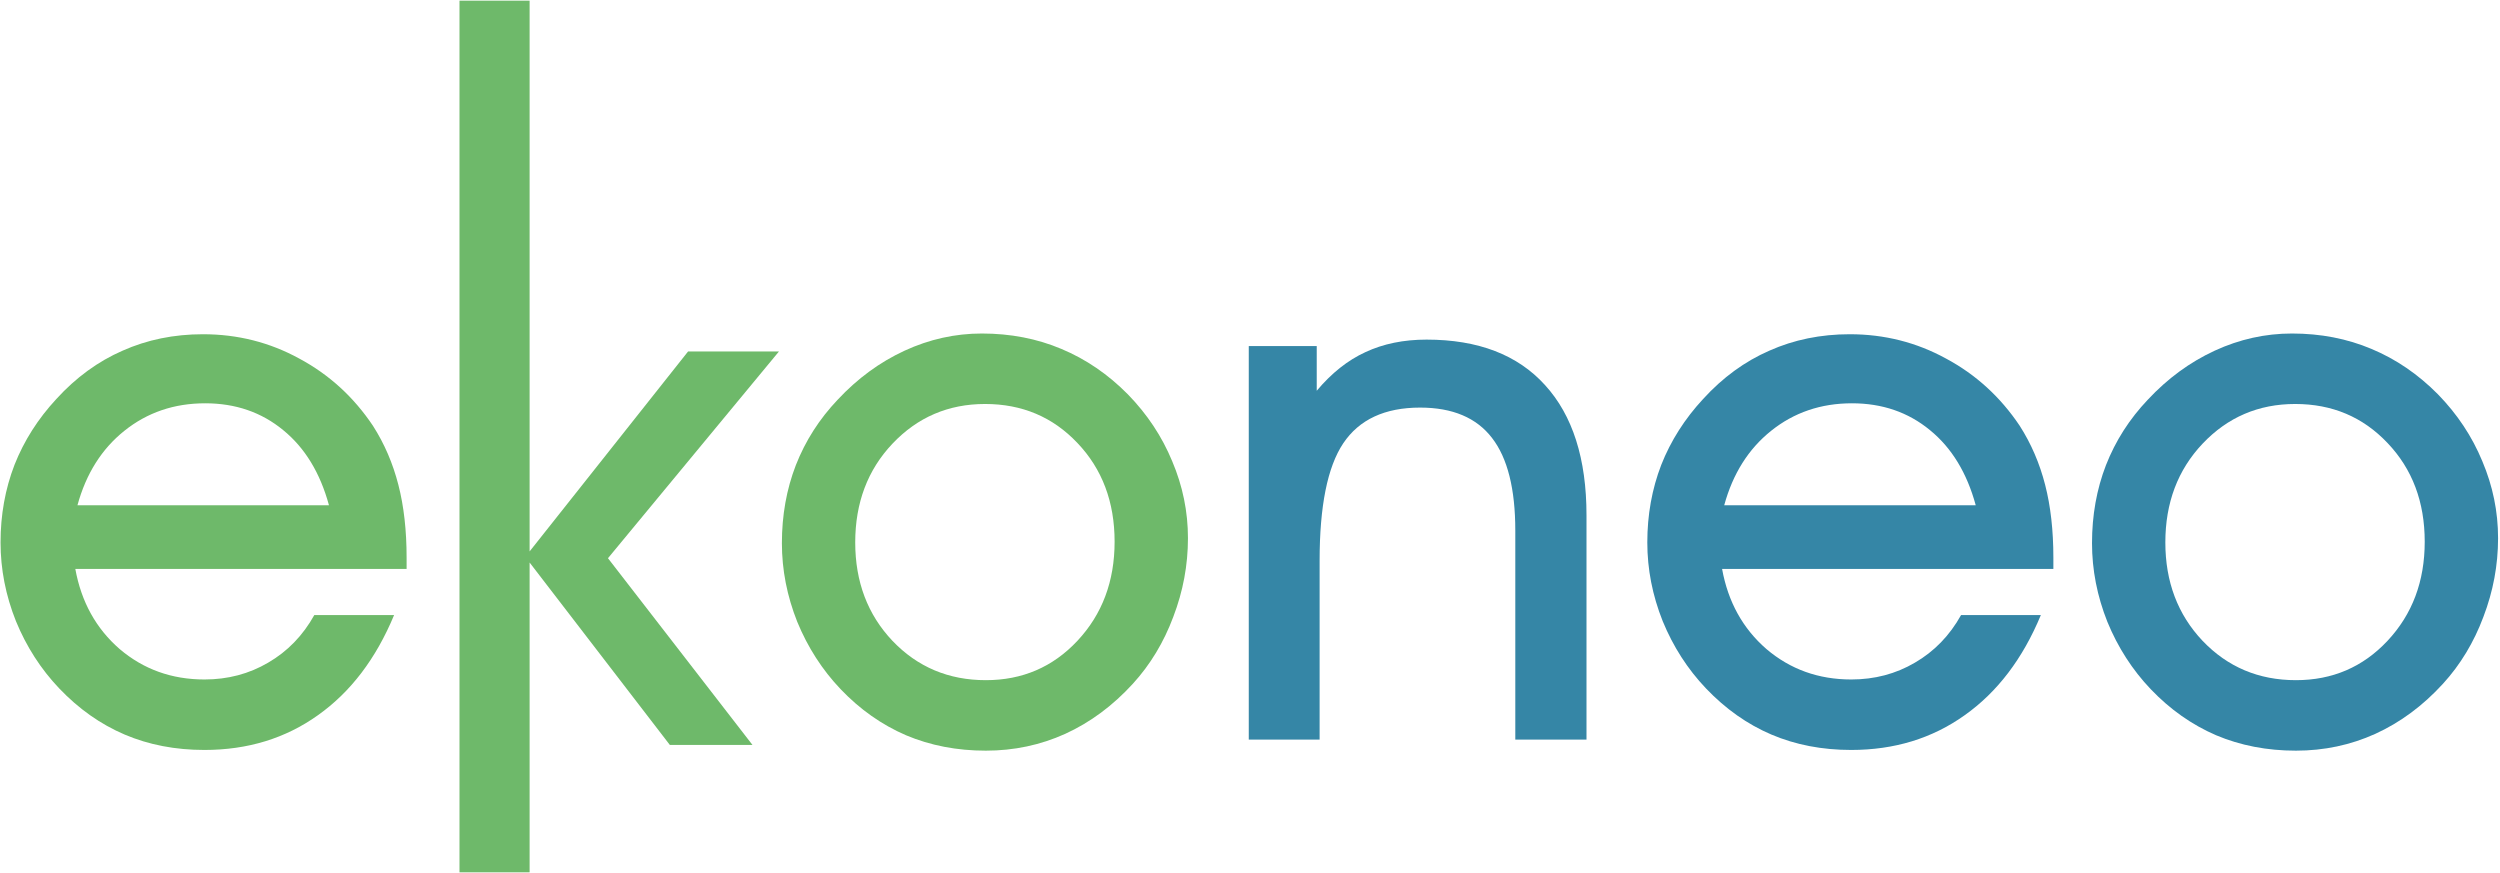 <?xml version="1.0" encoding="UTF-8" standalone="no"?>
<!DOCTYPE svg PUBLIC "-//W3C//DTD SVG 1.1//EN" "http://www.w3.org/Graphics/SVG/1.1/DTD/svg11.dtd">
<svg width="100%" height="100%" viewBox="0 0 561 196" version="1.1" xmlns="http://www.w3.org/2000/svg" xmlns:xlink="http://www.w3.org/1999/xlink" xml:space="preserve" xmlns:serif="http://www.serif.com/" style="fill-rule:evenodd;clip-rule:evenodd;stroke-linejoin:round;stroke-miterlimit:2;">
    <g transform="matrix(4.167,0,0,4.167,-1531.85,-1867.74)">
        <path d="M385.33,475.43C384.855,473.684 384.033,472.335 382.864,471.384C381.695,470.421 380.295,469.94 378.664,469.94C376.995,469.94 375.543,470.434 374.31,471.423C373.09,472.399 372.249,473.735 371.786,475.43L385.33,475.43ZM371.671,478.86C371.992,480.632 372.788,482.071 374.06,483.175C375.344,484.267 376.866,484.813 378.626,484.813C379.884,484.813 381.028,484.511 382.055,483.907C383.095,483.304 383.924,482.45 384.54,481.345L388.837,481.345C387.861,483.695 386.493,485.494 384.733,486.739C382.986,487.985 380.951,488.608 378.626,488.608C377.059,488.608 375.627,488.332 374.329,487.78C373.032,487.227 371.857,486.399 370.804,485.294C369.815,484.254 369.038,483.047 368.473,481.672C367.92,480.285 367.644,478.873 367.644,477.434C367.644,475.944 367.895,474.551 368.396,473.253C368.909,471.956 369.661,470.774 370.65,469.708C371.703,468.552 372.891,467.685 374.214,467.107C375.537,466.517 376.982,466.221 378.549,466.221C380.411,466.221 382.139,466.658 383.731,467.531C385.337,468.392 386.66,469.599 387.7,471.153C388.317,472.117 388.772,473.176 389.068,474.332C389.363,475.475 389.511,476.785 389.511,478.262L389.511,478.86L371.671,478.86Z" style="fill:rgb(110,185,106);fill-rule:nonzero;"/>
    </g>
    <g transform="matrix(4.167,0,0,4.167,-1531.85,-1915.13)">
        <path d="M392.359,459.632L392.359,506.571L396.135,506.571L396.135,489.887L403.688,499.712L408.138,499.712L400.355,489.655L409.564,478.52L404.67,478.52L396.135,489.289L396.135,459.632L392.359,459.632Z" style="fill:rgb(110,185,106);fill-rule:nonzero;"/>
    </g>
    <g transform="matrix(4.167,0,0,4.167,-1531.85,-1867.74)">
        <path d="M413.67,477.433C413.67,479.552 414.338,481.318 415.674,482.731C417.023,484.144 418.699,484.85 420.703,484.85C422.668,484.85 424.312,484.144 425.635,482.731C426.97,481.305 427.638,479.527 427.638,477.394C427.638,475.25 426.97,473.477 425.635,472.077C424.312,470.677 422.655,469.977 420.664,469.977C418.686,469.977 417.023,470.69 415.674,472.116C414.338,473.528 413.67,475.301 413.67,477.433ZM409.721,477.472C409.721,475.969 409.971,474.569 410.472,473.272C410.986,471.961 411.737,470.786 412.726,469.746C413.792,468.603 414.993,467.723 416.329,467.106C417.665,466.49 419.052,466.182 420.491,466.182C422.032,466.182 423.458,466.458 424.768,467.01C426.091,467.562 427.285,468.378 428.351,469.457C429.391,470.523 430.188,471.724 430.74,473.06C431.305,474.395 431.588,475.776 431.588,477.202C431.588,478.653 431.324,480.066 430.798,481.44C430.284,482.815 429.558,484.016 428.621,485.043C427.542,486.225 426.328,487.124 424.98,487.74C423.644,488.344 422.218,488.646 420.703,488.646C419.148,488.646 417.716,488.37 416.406,487.817C415.096,487.252 413.921,486.424 412.881,485.332C411.892,484.292 411.115,483.084 410.549,481.71C409.997,480.323 409.721,478.91 409.721,477.472Z" style="fill:rgb(110,185,106);fill-rule:nonzero;"/>
    </g>
    <g transform="matrix(4.167,0,0,4.167,-1531.85,-1868.86)">
        <path d="M438.678,488.319L434.863,488.319L434.863,467.126L438.523,467.126L438.523,469.534C439.32,468.584 440.193,467.89 441.144,467.454C442.107,467.004 443.205,466.779 444.438,466.779C447.212,466.779 449.338,467.595 450.815,469.226C452.305,470.857 453.05,473.195 453.05,476.239L453.05,488.319L449.216,488.319L449.216,477.067C449.216,474.82 448.799,473.156 447.964,472.077C447.129,470.986 445.838,470.44 444.091,470.44C442.19,470.44 440.81,471.082 439.949,472.366C439.101,473.638 438.678,475.744 438.678,478.686L438.678,488.319Z" style="fill:rgb(53,134,166);fill-rule:nonzero;"/>
    </g>
    <g transform="matrix(4.167,0,0,4.167,-1531.85,-1867.74)">
        <path d="M474.011,475.43C473.536,473.684 472.714,472.335 471.545,471.384C470.376,470.421 468.976,469.94 467.345,469.94C465.676,469.94 464.224,470.434 462.991,471.423C461.771,472.399 460.93,473.735 460.467,475.43L474.011,475.43ZM460.352,478.86C460.673,480.632 461.469,482.071 462.741,483.175C464.025,484.267 465.547,484.813 467.307,484.813C468.565,484.813 469.709,484.511 470.736,483.907C471.776,483.304 472.605,482.45 473.221,481.345L477.518,481.345C476.542,483.695 475.174,485.494 473.414,486.739C471.667,487.985 469.632,488.608 467.307,488.608C465.74,488.608 464.308,488.332 463.01,487.78C461.713,487.227 460.538,486.399 459.485,485.294C458.496,484.254 457.719,483.047 457.154,481.672C456.601,480.285 456.325,478.873 456.325,477.434C456.325,475.944 456.576,474.551 457.077,473.253C457.59,471.956 458.342,470.774 459.331,469.708C460.384,468.552 461.572,467.685 462.895,467.107C464.218,466.517 465.663,466.221 467.23,466.221C469.092,466.221 470.82,466.658 472.412,467.531C474.018,468.392 475.341,469.599 476.381,471.153C476.998,472.117 477.453,473.176 477.749,474.332C478.044,475.475 478.192,476.785 478.192,478.262L478.192,478.86L460.352,478.86Z" style="fill:rgb(53,134,166);fill-rule:nonzero;"/>
    </g>
    <g transform="matrix(4.167,0,0,4.167,-1531.85,-1867.74)">
        <path d="M484.222,477.433C484.222,479.552 484.89,481.318 486.226,482.731C487.575,484.144 489.251,484.85 491.254,484.85C493.219,484.85 494.863,484.144 496.186,482.731C497.522,481.305 498.19,479.527 498.19,477.394C498.19,475.25 497.522,473.477 496.186,472.077C494.863,470.677 493.207,469.977 491.216,469.977C489.238,469.977 487.575,470.69 486.226,472.116C484.89,473.528 484.222,475.301 484.222,477.433ZM480.273,477.472C480.273,475.969 480.523,474.569 481.024,473.272C481.538,471.961 482.289,470.786 483.278,469.746C484.344,468.603 485.545,467.723 486.881,467.106C488.217,466.49 489.604,466.182 491.042,466.182C492.584,466.182 494.009,466.458 495.319,467.01C496.642,467.562 497.837,468.378 498.903,469.457C499.943,470.523 500.74,471.724 501.292,473.06C501.857,474.395 502.14,475.776 502.14,477.202C502.14,478.653 501.876,480.066 501.35,481.44C500.836,482.815 500.11,484.016 499.173,485.043C498.094,486.225 496.88,487.124 495.531,487.74C494.196,488.344 492.77,488.646 491.254,488.646C489.7,488.646 488.268,488.37 486.958,487.817C485.648,487.252 484.473,486.424 483.432,485.332C482.443,484.292 481.666,483.084 481.101,481.71C480.549,480.323 480.273,478.91 480.273,477.472Z" style="fill:rgb(53,134,166);fill-rule:nonzero;"/>
    </g>
</svg>
